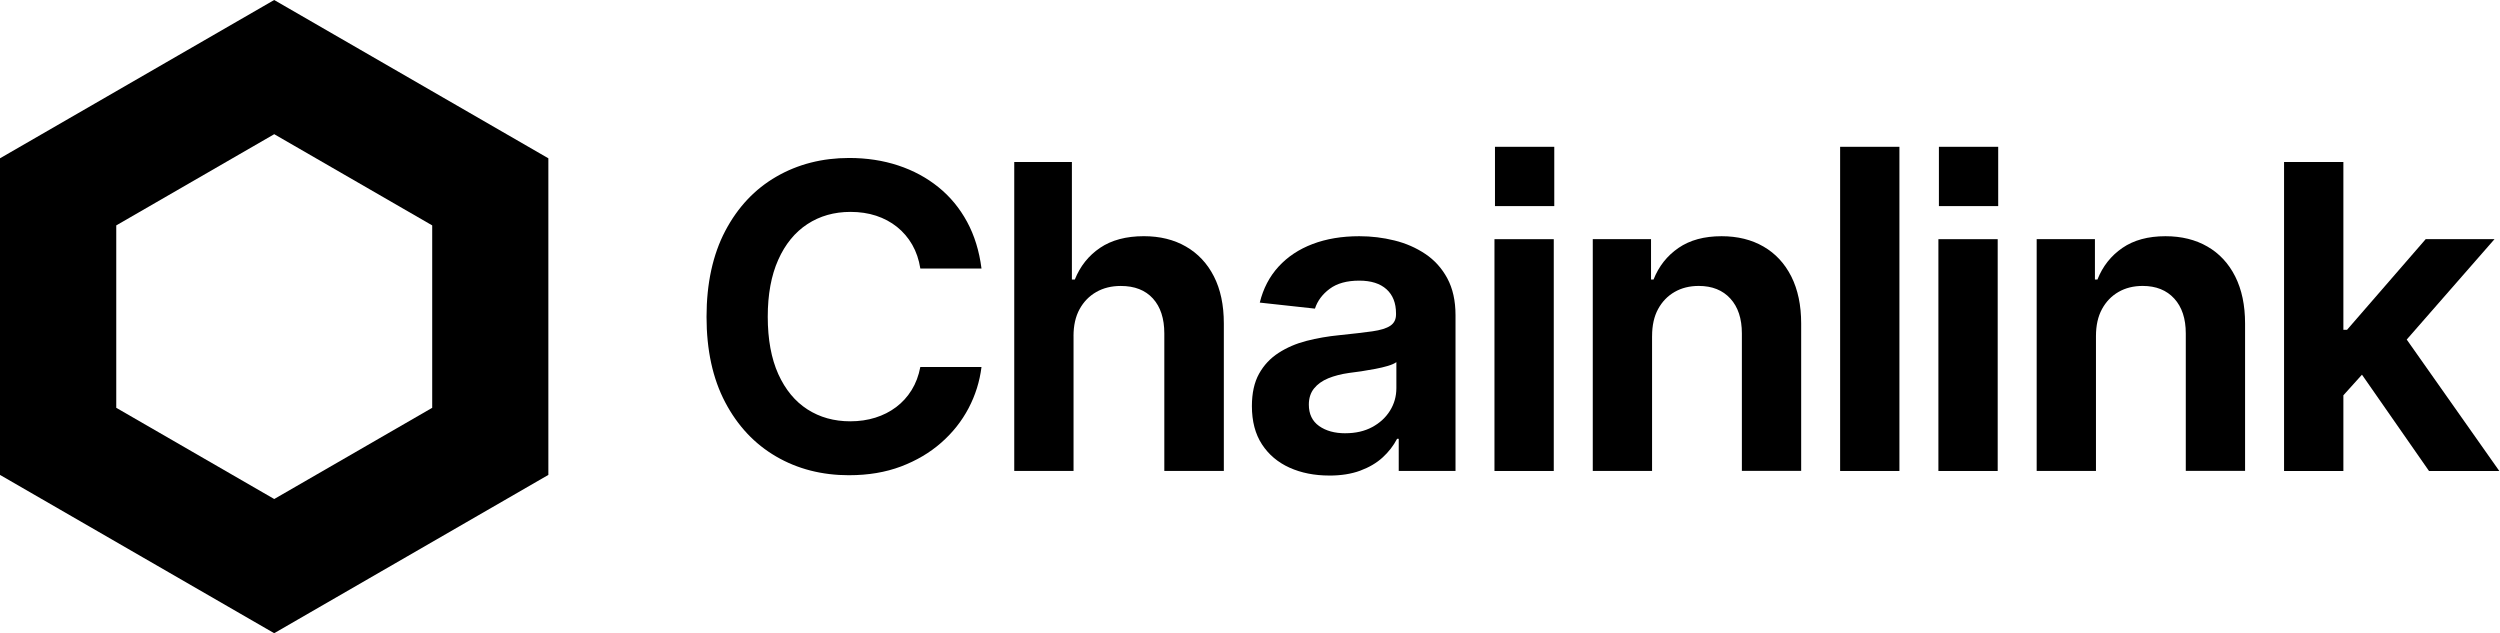 <svg width="533" height="135" viewBox="0 0 533 135" fill="none" xmlns="http://www.w3.org/2000/svg">
<path d="M58.455 0L0 33.75V101.25L58.455 135L116.91 101.25V33.75L58.455 0ZM92.146 86.945L58.466 106.391L24.786 86.945V48.055L58.466 28.609L92.146 48.055V86.945Z" fill="black"/>
<path d="M181.045 101.32C175.24 101.32 170.04 99.992 165.461 97.319C160.876 94.651 157.258 90.801 154.607 85.757C151.956 80.714 150.633 74.644 150.633 67.543C150.633 60.442 151.972 54.275 154.634 49.215C157.302 44.161 160.93 40.306 165.531 37.654C170.127 35.003 175.3 33.68 181.051 33.68C184.788 33.68 188.276 34.214 191.484 35.273C194.697 36.331 197.553 37.87 200.059 39.89C202.564 41.909 204.6 44.377 206.182 47.293C207.759 50.209 208.78 53.525 209.255 57.245H196.214C195.917 55.361 195.345 53.676 194.491 52.18C193.633 50.695 192.553 49.426 191.246 48.379C189.934 47.331 188.443 46.537 186.786 45.992C185.117 45.446 183.303 45.176 181.326 45.176C177.849 45.176 174.787 46.046 172.13 47.785C169.479 49.523 167.405 52.056 165.92 55.388C164.43 58.714 163.684 62.775 163.684 67.543C163.684 72.311 164.435 76.453 165.936 79.769C167.443 83.084 169.506 85.585 172.146 87.28C174.787 88.976 177.832 89.823 181.272 89.823C183.189 89.823 184.971 89.564 186.618 89.046C188.265 88.533 189.75 87.777 191.062 86.789C192.369 85.806 193.471 84.596 194.356 83.165C195.242 81.734 195.863 80.093 196.214 78.24H209.255C208.872 81.329 207.954 84.267 206.496 87.037C205.038 89.802 203.094 92.259 200.658 94.392C198.228 96.53 195.366 98.21 192.083 99.457C188.794 100.694 185.117 101.315 181.056 101.315V101.331L181.045 101.32Z" fill="black"/>
<path d="M228.879 71.674V100.408H216.237V34.538H228.528V59.6H229.149C230.293 56.743 232.097 54.486 234.543 52.834C236.984 51.187 240.1 50.355 243.869 50.355C247.287 50.355 250.284 51.089 252.838 52.563C255.403 54.038 257.396 56.16 258.805 58.93C260.22 61.695 260.922 65.048 260.922 68.969V100.397H248.232V71.091C248.232 67.905 247.422 65.426 245.802 63.639C244.182 61.857 241.893 60.966 238.95 60.966C236.973 60.966 235.234 61.392 233.733 62.251C232.227 63.11 231.044 64.325 230.175 65.896C229.305 67.478 228.873 69.39 228.873 71.669V71.68L228.879 71.674Z" fill="black"/>
<path d="M283.392 101.385C280.238 101.385 277.419 100.823 274.93 99.705C272.441 98.582 270.48 96.924 269.049 94.732C267.618 92.54 266.905 89.818 266.905 86.578C266.905 83.813 267.413 81.507 268.434 79.677C269.454 77.846 270.837 76.372 272.592 75.238C274.347 74.104 276.328 73.246 278.559 72.673C280.783 72.101 283.122 71.696 285.563 71.458C288.452 71.161 290.779 70.891 292.55 70.643C294.321 70.394 295.606 69.995 296.416 69.449C297.226 68.904 297.631 68.099 297.631 67.041V66.82C297.631 64.606 296.951 62.888 295.601 61.668C294.246 60.447 292.312 59.832 289.807 59.832C287.155 59.832 285.049 60.41 283.483 61.581C281.923 62.742 280.881 64.152 280.346 65.799L268.585 64.514C269.319 61.511 270.659 58.952 272.586 56.846C274.514 54.74 276.939 53.13 279.855 52.023C282.771 50.916 286.086 50.36 289.801 50.36C292.366 50.36 294.867 50.663 297.297 51.268C299.727 51.867 301.919 52.828 303.885 54.146C305.84 55.458 307.411 57.191 308.566 59.34C309.727 61.495 310.316 64.114 310.316 67.214V100.408H298.209V93.555H297.858C297.086 95.024 296.065 96.358 294.764 97.54C293.468 98.723 291.875 99.651 289.991 100.348C288.106 101.045 285.908 101.39 283.403 101.39H283.386L283.392 101.385ZM286.831 92.367C289.013 92.367 290.914 91.935 292.534 91.065C294.154 90.196 295.423 89.035 296.336 87.577C297.248 86.119 297.707 84.504 297.707 82.739V77.209C297.297 77.506 296.687 77.771 295.898 78.008C295.099 78.246 294.203 78.462 293.198 78.651C292.199 78.84 291.205 79.007 290.233 79.159C289.261 79.304 288.392 79.423 287.625 79.51C285.946 79.747 284.466 80.13 283.181 80.654C281.896 81.189 280.886 81.907 280.152 82.82C279.417 83.732 279.045 84.882 279.045 86.27C279.045 88.274 279.774 89.791 281.232 90.828C282.69 91.859 284.553 92.372 286.821 92.372H286.826L286.831 92.367Z" fill="black"/>
<path d="M318.621 100.413V50.992H331.263V100.413H318.621Z" fill="black"/>
<path d="M352.22 71.674V100.408H339.579V50.981H351.999V59.6H352.533C353.651 56.77 355.428 54.524 357.858 52.855C360.288 51.186 363.344 50.36 367.032 50.36C370.45 50.36 373.437 51.095 375.98 52.569C378.529 54.038 380.505 56.171 381.909 58.952C383.308 61.738 384.01 65.075 384.01 68.963V100.391H371.368V71.085C371.368 67.932 370.553 65.453 368.917 63.66C367.286 61.868 365.034 60.96 362.172 60.96C360.228 60.96 358.506 61.387 357.021 62.246C355.53 63.104 354.364 64.319 353.505 65.891C352.647 67.473 352.225 69.385 352.225 71.663V71.674H352.22Z" fill="black"/>
<path d="M404.956 31.298V100.413H392.315V31.298H404.956Z" fill="black"/>
<path d="M413.267 100.413V50.992H425.908V100.413H413.267Z" fill="black"/>
<path d="M446.86 71.674V100.408H434.219V50.981H446.639V59.6H447.174C448.291 56.77 450.068 54.524 452.498 52.855C454.928 51.186 457.984 50.36 461.673 50.36C465.091 50.36 468.077 51.095 470.626 52.569C473.175 54.038 475.151 56.171 476.55 58.952C477.948 61.738 478.65 65.075 478.65 68.963V100.391H466.009V71.085C466.009 67.932 465.193 65.453 463.557 63.66C461.926 61.868 459.675 60.96 456.813 60.96C454.869 60.96 453.146 61.387 451.661 62.246C450.171 63.104 449.004 64.319 448.146 65.891C447.287 67.473 446.86 69.385 446.86 71.663V71.674Z" fill="black"/>
<path d="M517.86 100.413H532.85L513.113 72.392L531.829 50.987H517.158L500.396 70.308H499.608V34.538H486.961V100.413H499.608V84.278L503.571 79.882L517.86 100.408V100.413Z" fill="black"/>
<path d="M331.371 31.298H318.729V43.94H331.371V31.298Z" fill="black"/>
<path d="M426.016 31.298H413.375V43.94H426.016V31.298Z" fill="black"/>
</svg>
